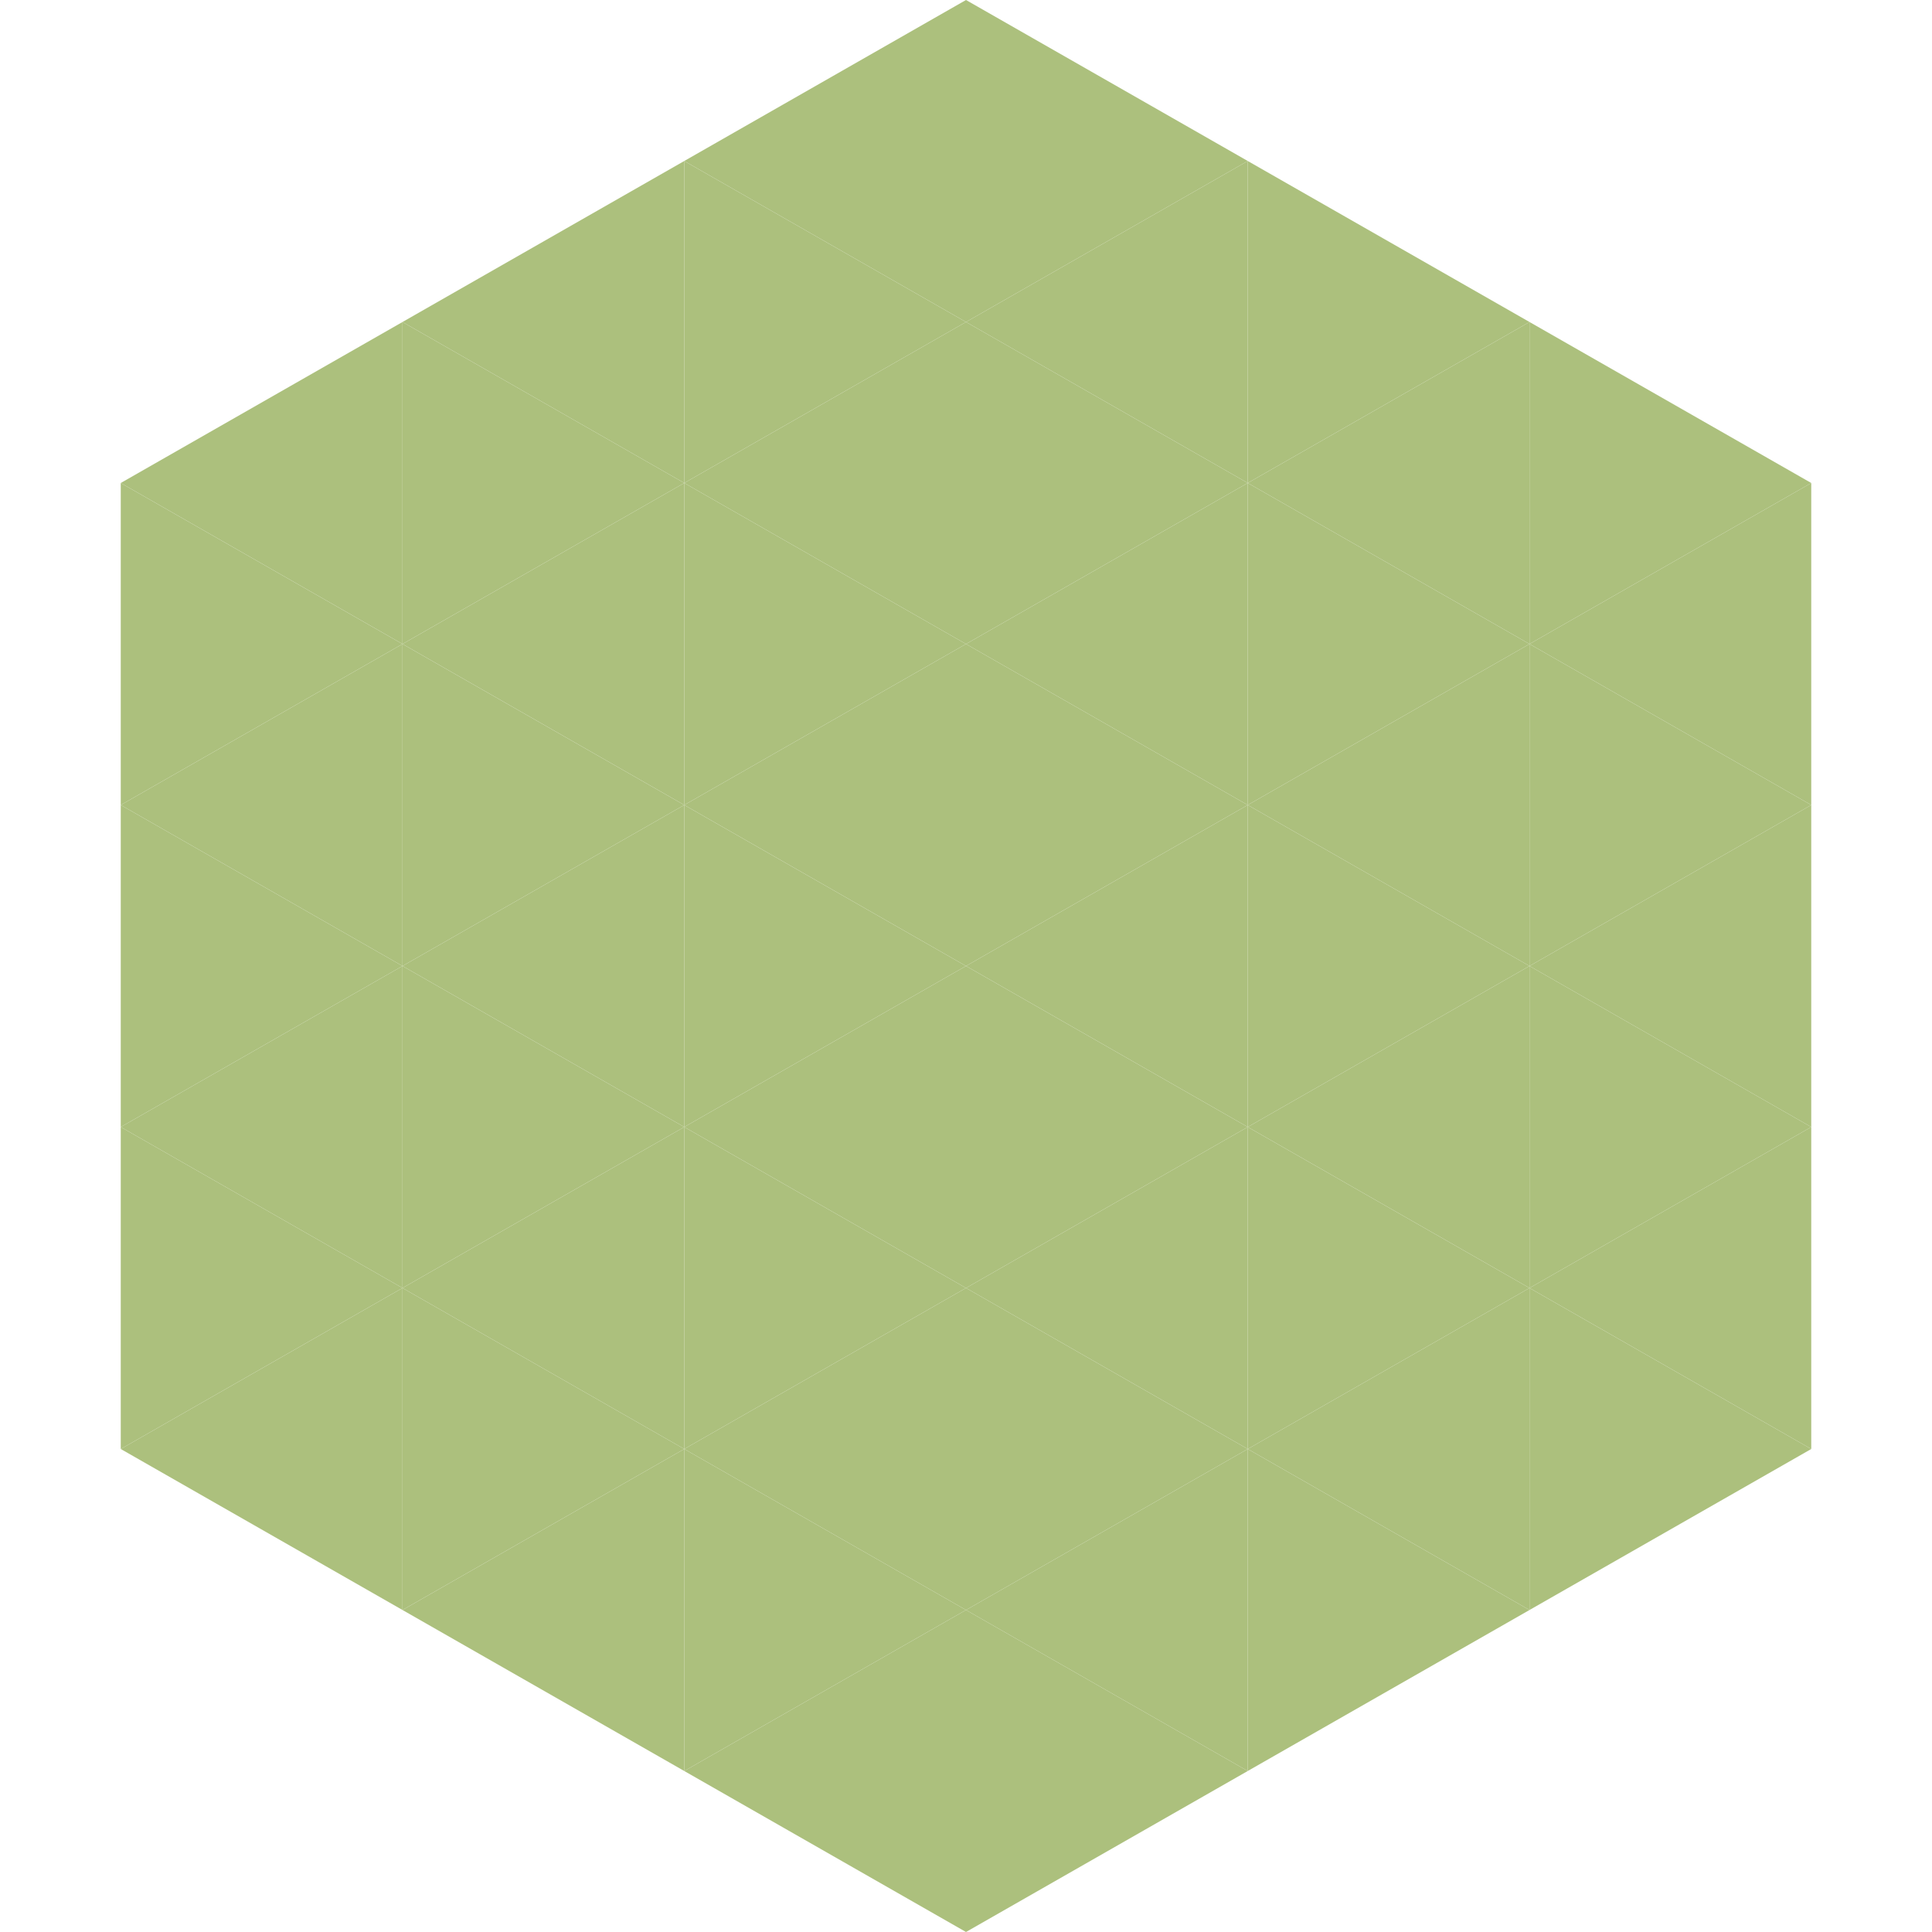 <?xml version="1.0"?>
<!-- Generated by SVGo -->
<svg width="240" height="240"
     xmlns="http://www.w3.org/2000/svg"
     xmlns:xlink="http://www.w3.org/1999/xlink">
<polygon points="50,40 15,60 50,80" style="fill:rgb(172,192,125)" />
<polygon points="190,40 225,60 190,80" style="fill:rgb(172,192,125)" />
<polygon points="15,60 50,80 15,100" style="fill:rgb(172,192,125)" />
<polygon points="225,60 190,80 225,100" style="fill:rgb(172,192,125)" />
<polygon points="50,80 15,100 50,120" style="fill:rgb(172,192,125)" />
<polygon points="190,80 225,100 190,120" style="fill:rgb(172,192,125)" />
<polygon points="15,100 50,120 15,140" style="fill:rgb(172,192,125)" />
<polygon points="225,100 190,120 225,140" style="fill:rgb(172,192,125)" />
<polygon points="50,120 15,140 50,160" style="fill:rgb(172,192,125)" />
<polygon points="190,120 225,140 190,160" style="fill:rgb(172,192,125)" />
<polygon points="15,140 50,160 15,180" style="fill:rgb(172,192,125)" />
<polygon points="225,140 190,160 225,180" style="fill:rgb(172,192,125)" />
<polygon points="50,160 15,180 50,200" style="fill:rgb(172,192,125)" />
<polygon points="190,160 225,180 190,200" style="fill:rgb(172,192,125)" />
<polygon points="15,180 50,200 15,220" style="fill:rgb(255,255,255); fill-opacity:0" />
<polygon points="225,180 190,200 225,220" style="fill:rgb(255,255,255); fill-opacity:0" />
<polygon points="50,0 85,20 50,40" style="fill:rgb(255,255,255); fill-opacity:0" />
<polygon points="190,0 155,20 190,40" style="fill:rgb(255,255,255); fill-opacity:0" />
<polygon points="85,20 50,40 85,60" style="fill:rgb(172,192,125)" />
<polygon points="155,20 190,40 155,60" style="fill:rgb(172,192,125)" />
<polygon points="50,40 85,60 50,80" style="fill:rgb(172,192,125)" />
<polygon points="190,40 155,60 190,80" style="fill:rgb(172,192,125)" />
<polygon points="85,60 50,80 85,100" style="fill:rgb(172,192,125)" />
<polygon points="155,60 190,80 155,100" style="fill:rgb(172,192,125)" />
<polygon points="50,80 85,100 50,120" style="fill:rgb(172,192,125)" />
<polygon points="190,80 155,100 190,120" style="fill:rgb(172,192,125)" />
<polygon points="85,100 50,120 85,140" style="fill:rgb(172,192,125)" />
<polygon points="155,100 190,120 155,140" style="fill:rgb(172,192,125)" />
<polygon points="50,120 85,140 50,160" style="fill:rgb(172,192,125)" />
<polygon points="190,120 155,140 190,160" style="fill:rgb(172,192,125)" />
<polygon points="85,140 50,160 85,180" style="fill:rgb(172,192,125)" />
<polygon points="155,140 190,160 155,180" style="fill:rgb(172,192,125)" />
<polygon points="50,160 85,180 50,200" style="fill:rgb(172,192,125)" />
<polygon points="190,160 155,180 190,200" style="fill:rgb(172,192,125)" />
<polygon points="85,180 50,200 85,220" style="fill:rgb(172,192,125)" />
<polygon points="155,180 190,200 155,220" style="fill:rgb(172,192,125)" />
<polygon points="120,0 85,20 120,40" style="fill:rgb(172,192,125)" />
<polygon points="120,0 155,20 120,40" style="fill:rgb(172,192,125)" />
<polygon points="85,20 120,40 85,60" style="fill:rgb(172,192,125)" />
<polygon points="155,20 120,40 155,60" style="fill:rgb(172,192,125)" />
<polygon points="120,40 85,60 120,80" style="fill:rgb(172,192,125)" />
<polygon points="120,40 155,60 120,80" style="fill:rgb(172,192,125)" />
<polygon points="85,60 120,80 85,100" style="fill:rgb(172,192,125)" />
<polygon points="155,60 120,80 155,100" style="fill:rgb(172,192,125)" />
<polygon points="120,80 85,100 120,120" style="fill:rgb(172,192,125)" />
<polygon points="120,80 155,100 120,120" style="fill:rgb(172,192,125)" />
<polygon points="85,100 120,120 85,140" style="fill:rgb(172,192,125)" />
<polygon points="155,100 120,120 155,140" style="fill:rgb(172,192,125)" />
<polygon points="120,120 85,140 120,160" style="fill:rgb(172,192,125)" />
<polygon points="120,120 155,140 120,160" style="fill:rgb(172,192,125)" />
<polygon points="85,140 120,160 85,180" style="fill:rgb(172,192,125)" />
<polygon points="155,140 120,160 155,180" style="fill:rgb(172,192,125)" />
<polygon points="120,160 85,180 120,200" style="fill:rgb(172,192,125)" />
<polygon points="120,160 155,180 120,200" style="fill:rgb(172,192,125)" />
<polygon points="85,180 120,200 85,220" style="fill:rgb(172,192,125)" />
<polygon points="155,180 120,200 155,220" style="fill:rgb(172,192,125)" />
<polygon points="120,200 85,220 120,240" style="fill:rgb(172,192,125)" />
<polygon points="120,200 155,220 120,240" style="fill:rgb(172,192,125)" />
<polygon points="85,220 120,240 85,260" style="fill:rgb(255,255,255); fill-opacity:0" />
<polygon points="155,220 120,240 155,260" style="fill:rgb(255,255,255); fill-opacity:0" />
</svg>
